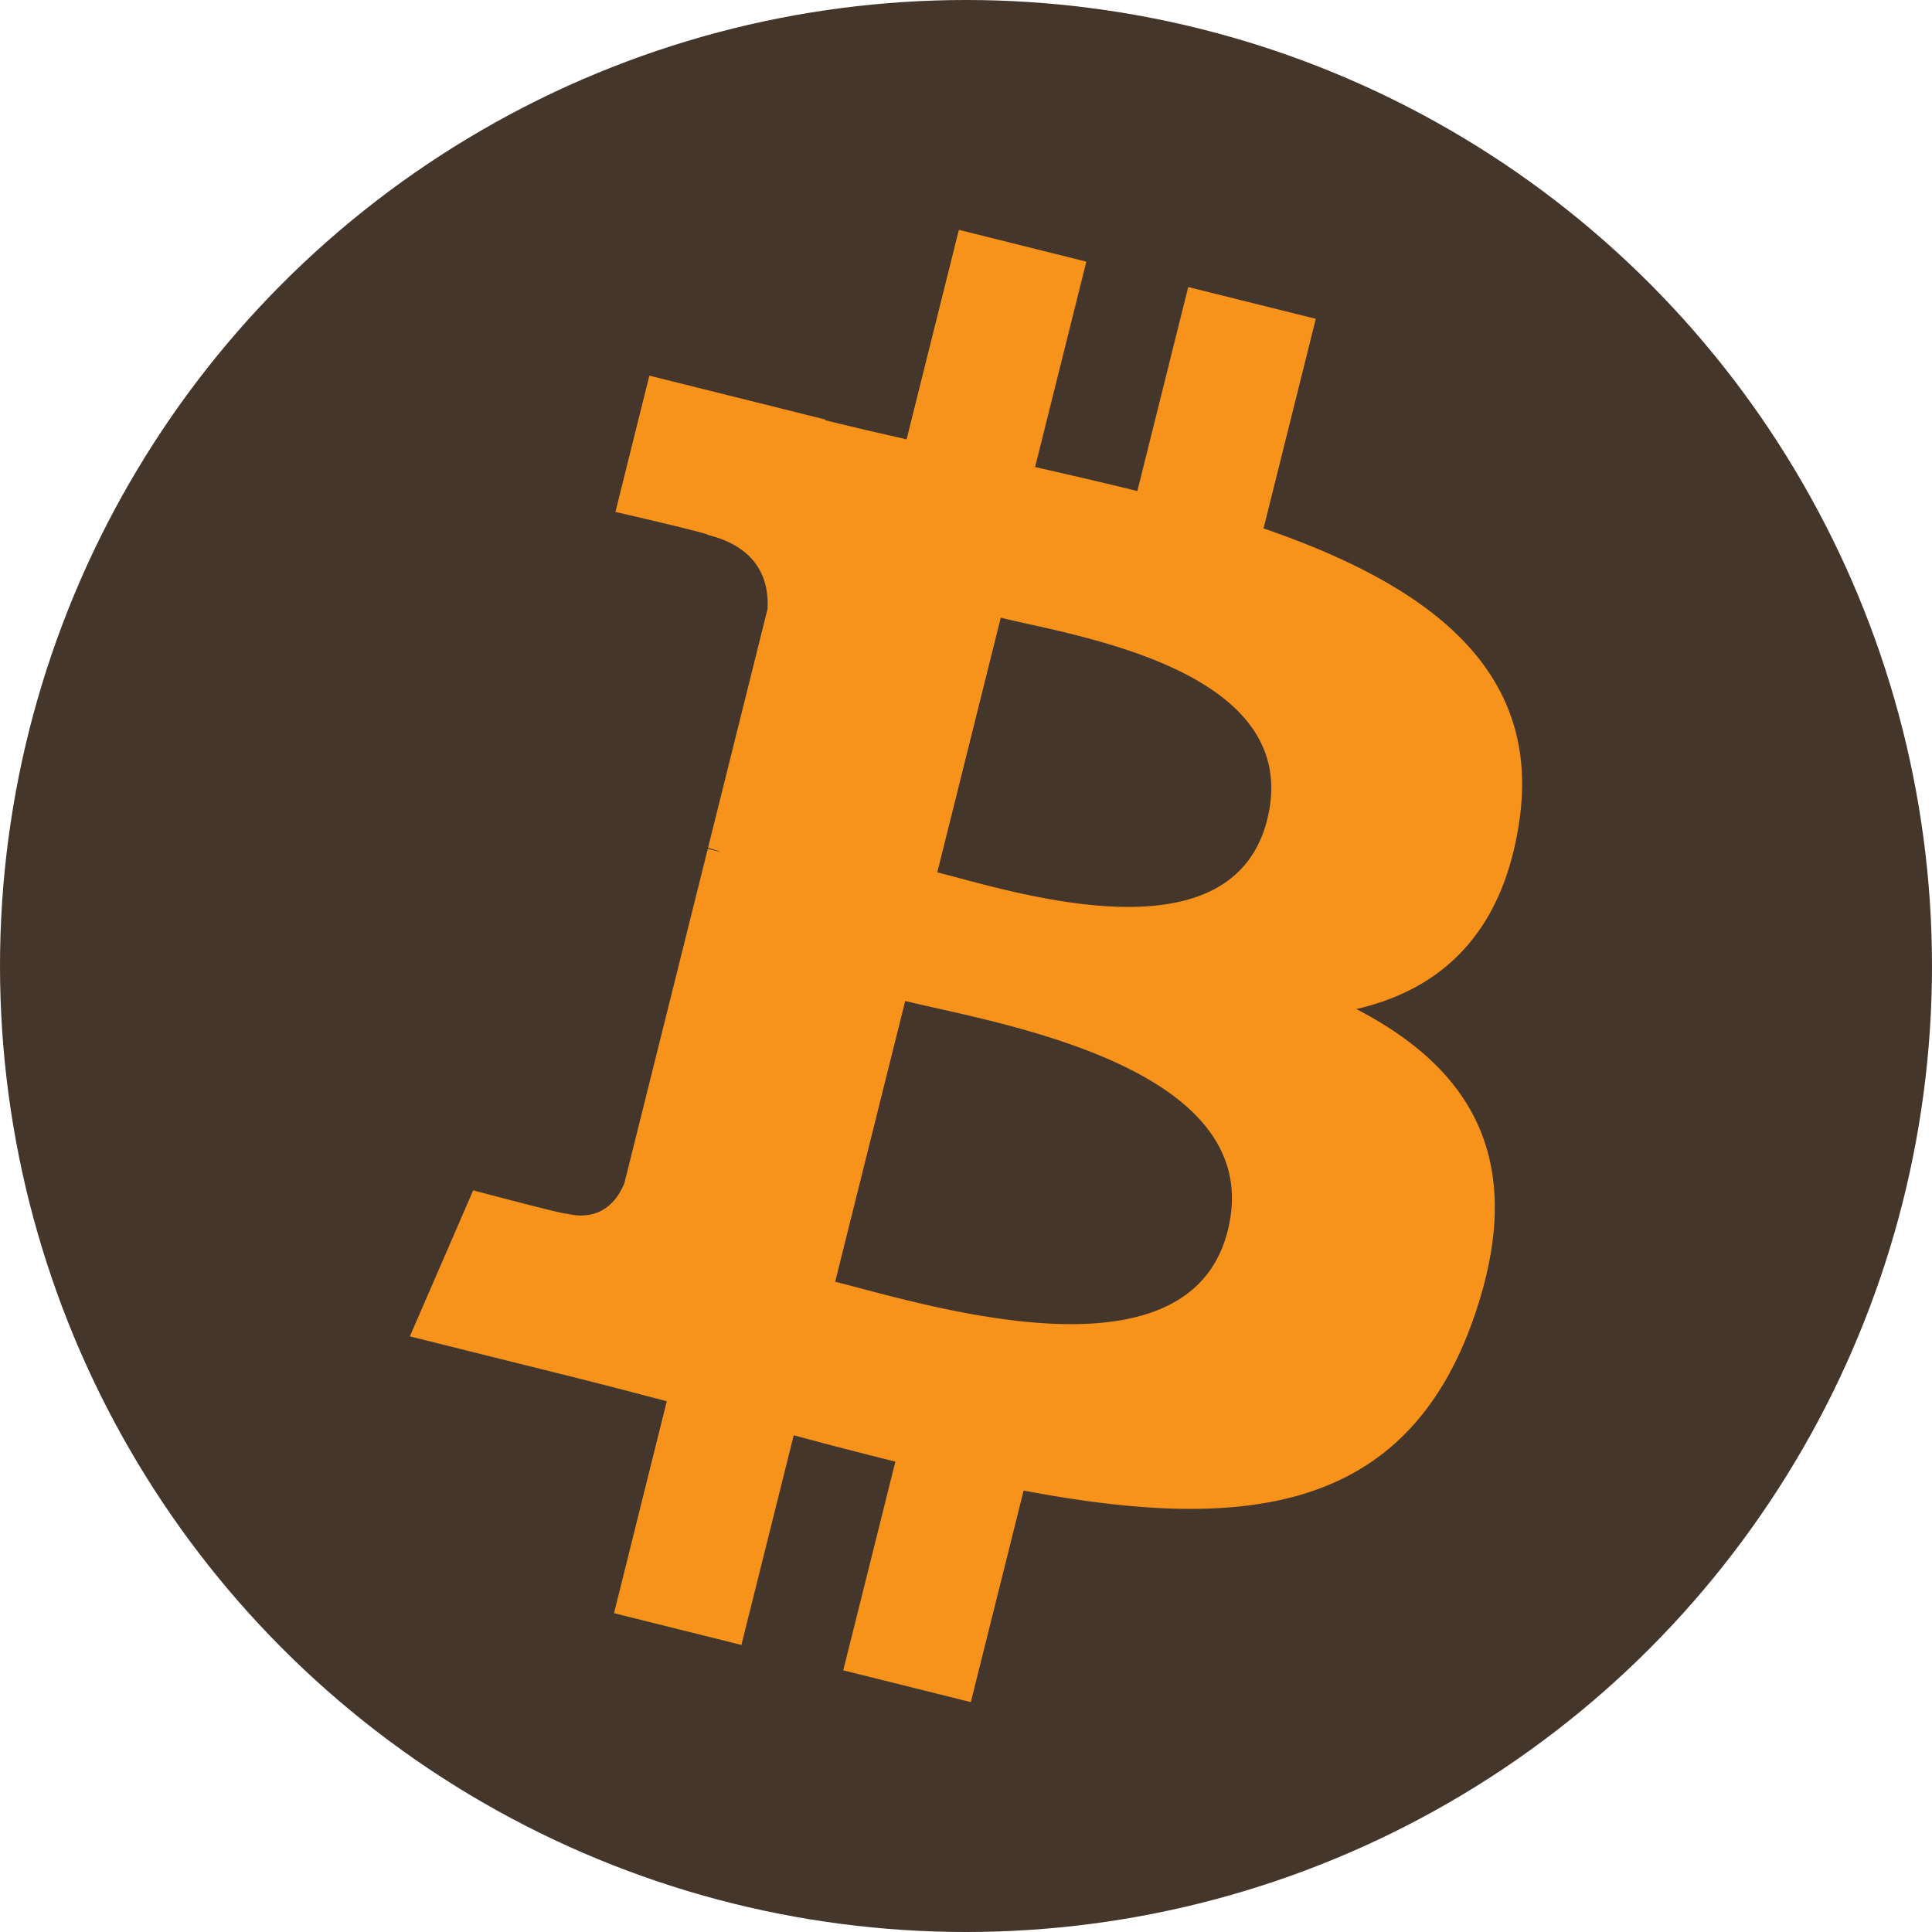 <svg id="Слой_1" data-name="Слой 1" xmlns="http://www.w3.org/2000/svg" viewBox="0 0 737 737"><defs><style>.cls-1{fill:#45362c;}.cls-2{fill:#f7931a;}</style></defs><circle class="cls-1" cx="368.5" cy="368.5" r="368.5"/><path class="cls-2" d="M579.54,313.47c8.83-59-36.1-90.74-97.54-111.9l19.93-79.95L453.27,109.5l-19.41,77.83c-12.79-3.19-25.93-6.19-39-9.17l19.54-78.35L365.78,87.68,345.84,167.6c-10.59-2.42-21-4.8-31.07-7.31l.05-.25-67.11-16.75-12.94,52s36.1,8.27,35.34,8.79c19.71,4.92,23.27,18,22.67,28.3l-22.7,91.07a41.82,41.82,0,0,1,5.06,1.62c-1.62-.4-3.35-.84-5.14-1.27L238.18,451.35c-2.41,6-8.53,15-22.3,11.56.48.7-35.37-8.83-35.37-8.83l-24.16,55.7,63.32,15.79c11.78,2.95,23.33,6,34.69,8.95l-20.13,80.86,48.6,12.12,19.95-80c13.27,3.6,26.16,6.93,38.78,10.06l-19.88,79.62,48.66,12.13,20.14-80.71c83,15.71,145.38,9.37,171.64-65.68,21.16-60.43-1-95.28-44.71-118,31.79-7.34,55.74-28.25,62.13-71.45ZM468.36,469.38c-15,60.43-116.78,27.76-149.77,19.57l26.72-107.12c33,8.23,138.77,24.53,123.05,87.55ZM483.41,312.6c-13.72,55-98.4,27-125.87,20.19l24.22-97.16C409.23,242.48,497.7,255.26,483.41,312.6Z"/></svg>